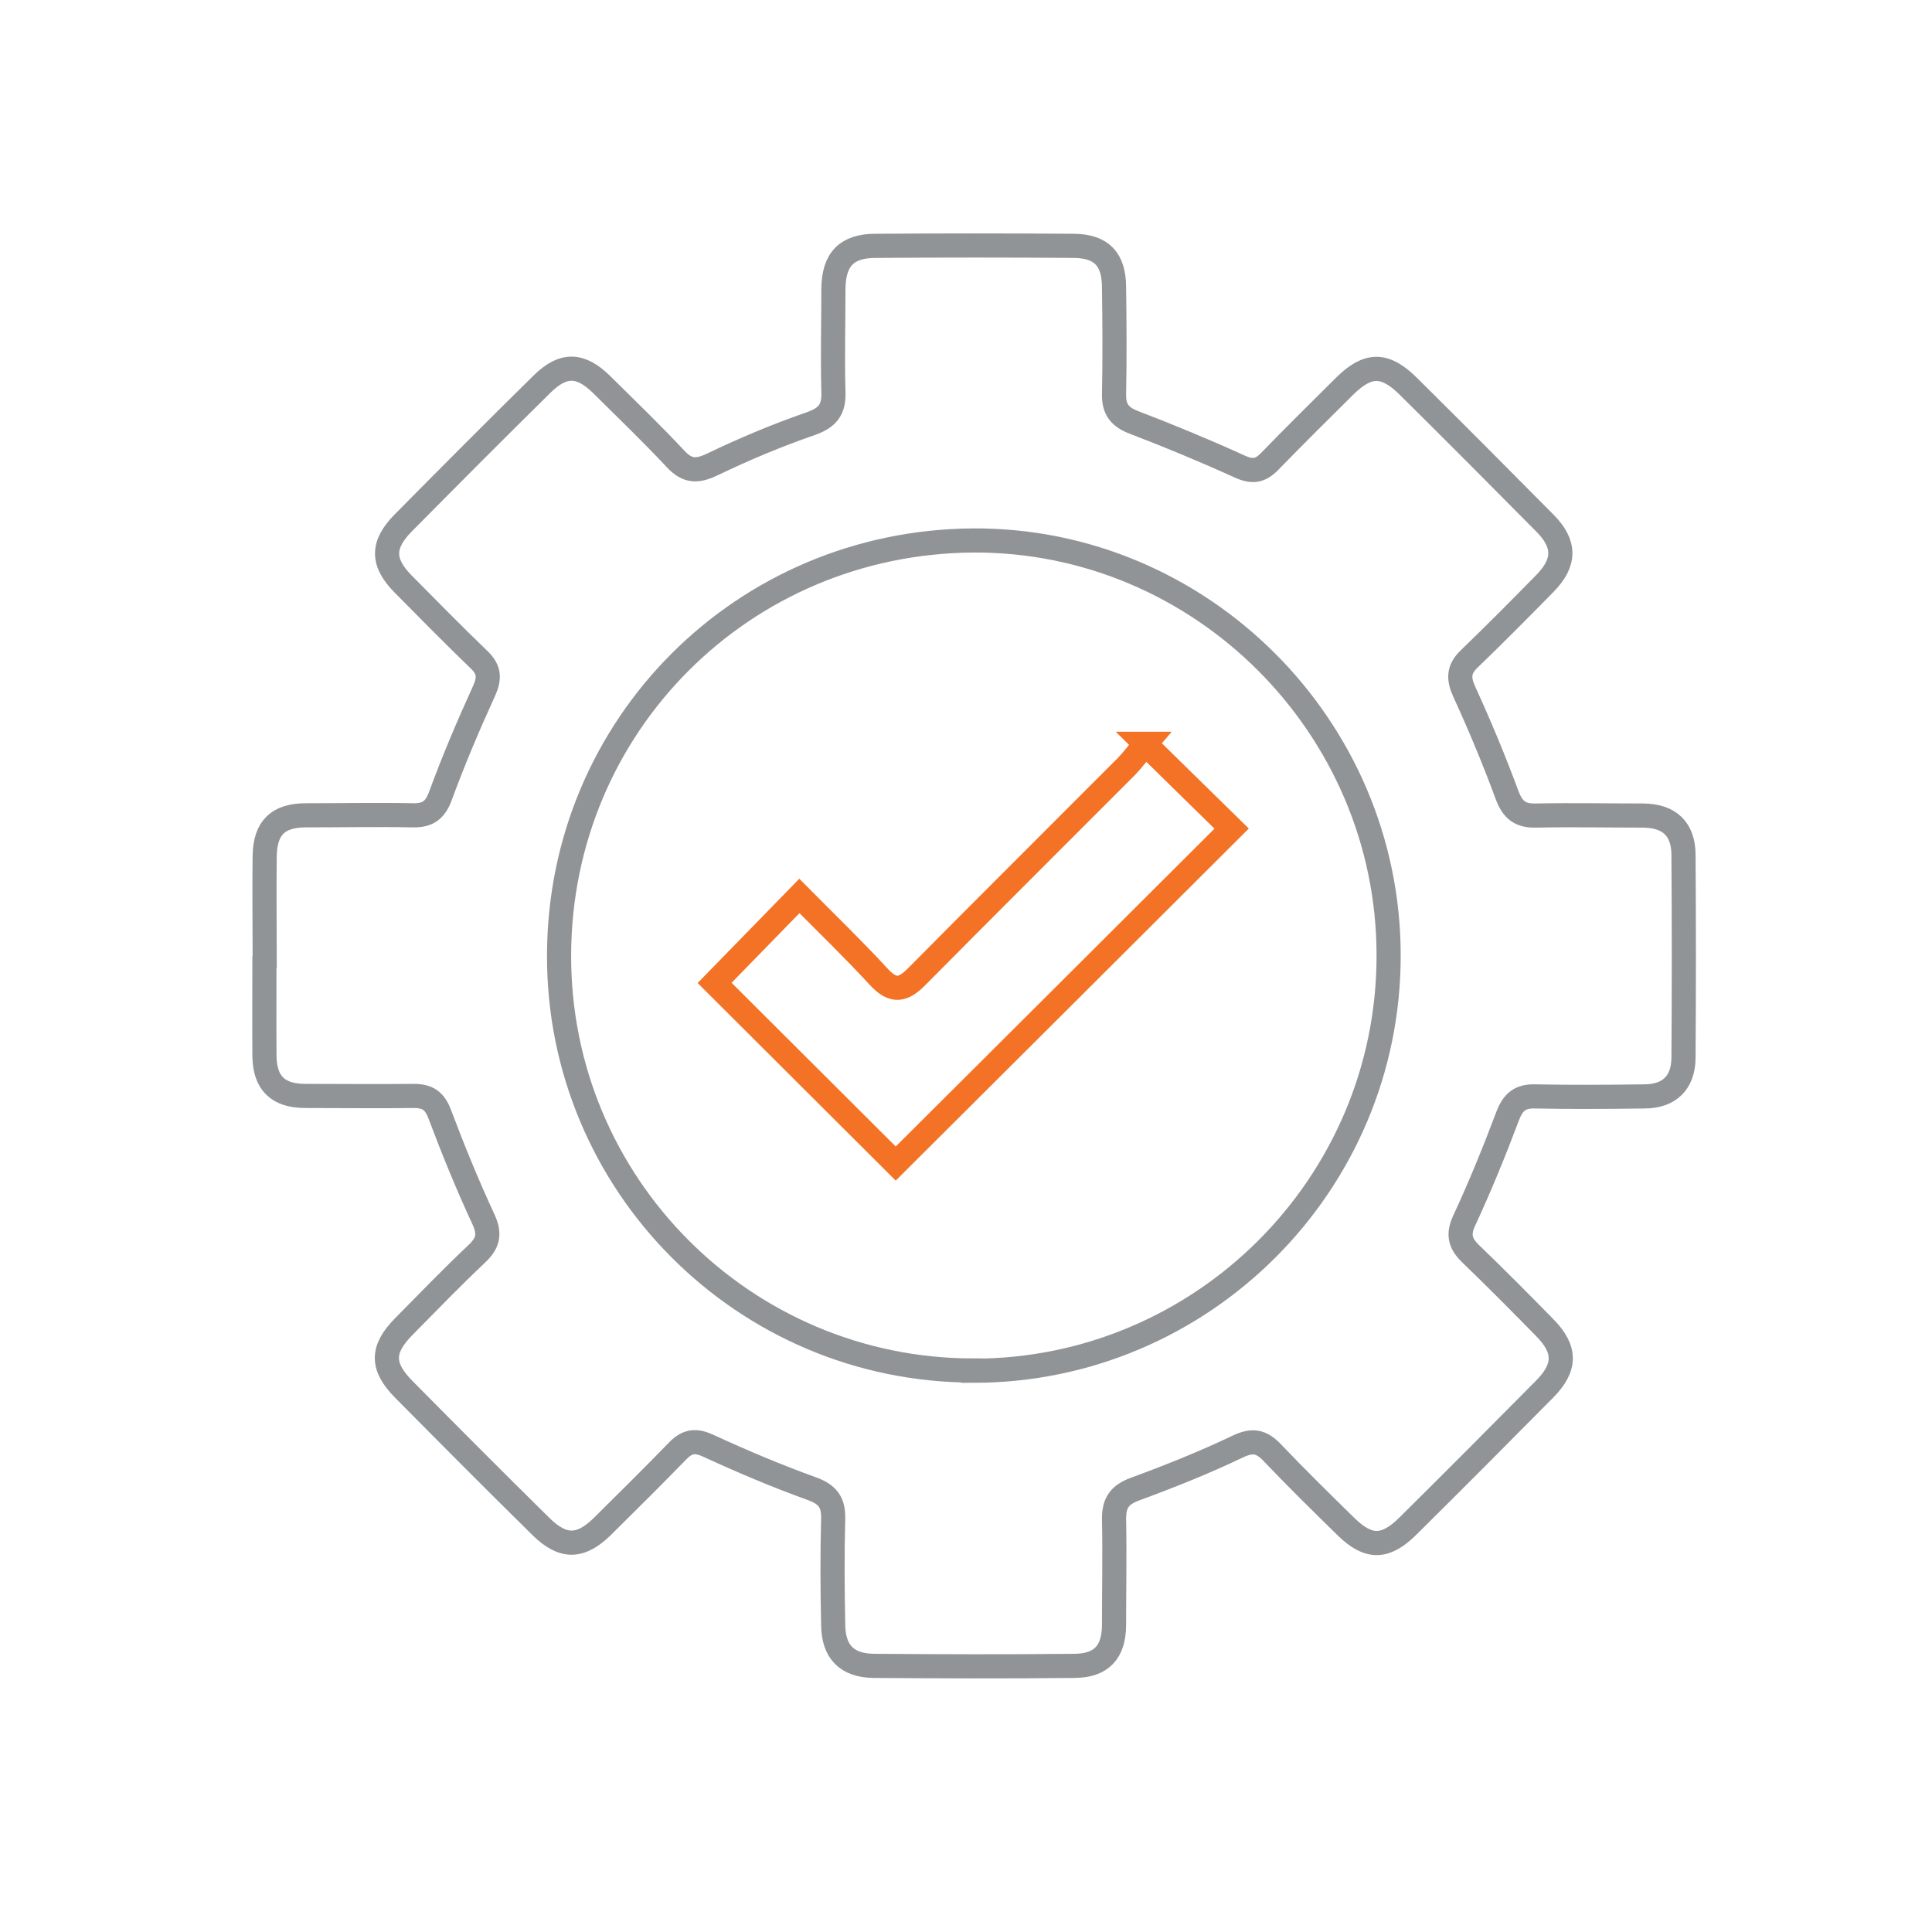 <?xml version="1.0" encoding="UTF-8"?>
<svg id="Layer_1" data-name="Layer 1" xmlns="http://www.w3.org/2000/svg" viewBox="0 0 80 80">
  <defs>
    <style>
      .cls-1 {
        stroke: #919496;
      }

      .cls-1, .cls-2 {
        fill: none;
        stroke-miterlimit: 10;
      }

      .cls-2 {
        stroke: #f37225;
      }
    </style>
  </defs>
  <path class="cls-1" d="M10.95,39.59c0,1.38-.01,2.77,0,4.15.02,1.1.55,1.63,1.66,1.64,1.51,0,3.02.02,4.52,0,.58,0,.87.2,1.08.76.55,1.46,1.14,2.91,1.8,4.33.29.62.21,1-.27,1.45-1.03.97-2.01,1.99-3.01,3-.94.95-.95,1.66-.01,2.61,1.88,1.9,3.77,3.8,5.68,5.68.91.9,1.64.88,2.54,0,1.05-1.04,2.1-2.08,3.13-3.14.41-.42.76-.44,1.29-.19,1.39.64,2.81,1.24,4.25,1.76.67.24.91.57.89,1.27-.04,1.44-.03,2.89,0,4.34,0,1.14.56,1.72,1.69,1.73,2.77.02,5.54.03,8.31,0,1.11-.01,1.62-.57,1.63-1.68,0-1.48.03-2.95,0-4.43,0-.66.25-.98.87-1.21,1.44-.53,2.87-1.1,4.25-1.76.63-.3.99-.21,1.43.25,1,1.05,2.03,2.06,3.06,3.07.92.9,1.62.9,2.55-.02,1.9-1.88,3.79-3.78,5.67-5.68.89-.9.89-1.65,0-2.55-1.01-1.03-2.03-2.06-3.07-3.06-.43-.42-.53-.79-.26-1.37.66-1.42,1.25-2.87,1.8-4.33.22-.58.52-.83,1.14-.81,1.51.03,3.02.02,4.52,0,1.03,0,1.61-.57,1.62-1.59.02-2.8.02-5.6,0-8.4,0-1.08-.58-1.63-1.67-1.64-1.48,0-2.95-.03-4.43,0-.67.02-.98-.24-1.21-.86-.53-1.44-1.12-2.85-1.76-4.25-.26-.56-.25-.95.2-1.38,1.06-1.02,2.1-2.07,3.14-3.13.84-.86.84-1.63,0-2.48-1.88-1.9-3.77-3.8-5.67-5.68-.96-.95-1.66-.95-2.61-.02-1.05,1.04-2.1,2.08-3.13,3.14-.37.38-.69.45-1.21.22-1.45-.66-2.92-1.27-4.41-1.84-.57-.22-.83-.53-.82-1.15.03-1.48.02-2.95,0-4.43,0-1.17-.51-1.72-1.67-1.73-2.74-.02-5.48-.02-8.21,0-1.2,0-1.73.57-1.74,1.78,0,1.42-.04,2.83,0,4.25.03.73-.22,1.08-.93,1.33-1.39.48-2.75,1.05-4.08,1.69-.63.3-1.03.3-1.52-.22-.99-1.06-2.03-2.06-3.06-3.08-.88-.87-1.6-.89-2.48-.02-1.93,1.9-3.84,3.82-5.74,5.74-.9.91-.89,1.64,0,2.54,1.04,1.05,2.07,2.1,3.14,3.13.43.41.44.77.2,1.3-.65,1.42-1.26,2.86-1.8,4.33-.22.6-.52.82-1.14.81-1.48-.03-2.95,0-4.43,0-1.16,0-1.69.52-1.71,1.68-.02,1.38,0,2.77,0,4.15h-.02Z"/>
  <path class="cls-1" d="M40.3,56.76c9.49,0,17.21-7.72,17.2-17.2,0-9.48-7.79-17.24-17.22-17.18-9.52.07-17.1,7.66-17.13,17.15-.04,9.5,7.66,17.22,17.15,17.22h0Z"/>
  <path class="cls-2" d="M47.43,30.8c-.24.28-.49.63-.79.94-2.89,2.9-5.79,5.78-8.67,8.69-.57.58-.98.67-1.58.02-1.06-1.15-2.19-2.24-3.29-3.35-1.22,1.25-2.38,2.44-3.51,3.6,2.49,2.49,5.04,5.02,7.5,7.48,4.62-4.6,9.27-9.24,13.91-13.87-1.11-1.09-2.27-2.22-3.58-3.51h.01Z"/>
</svg>